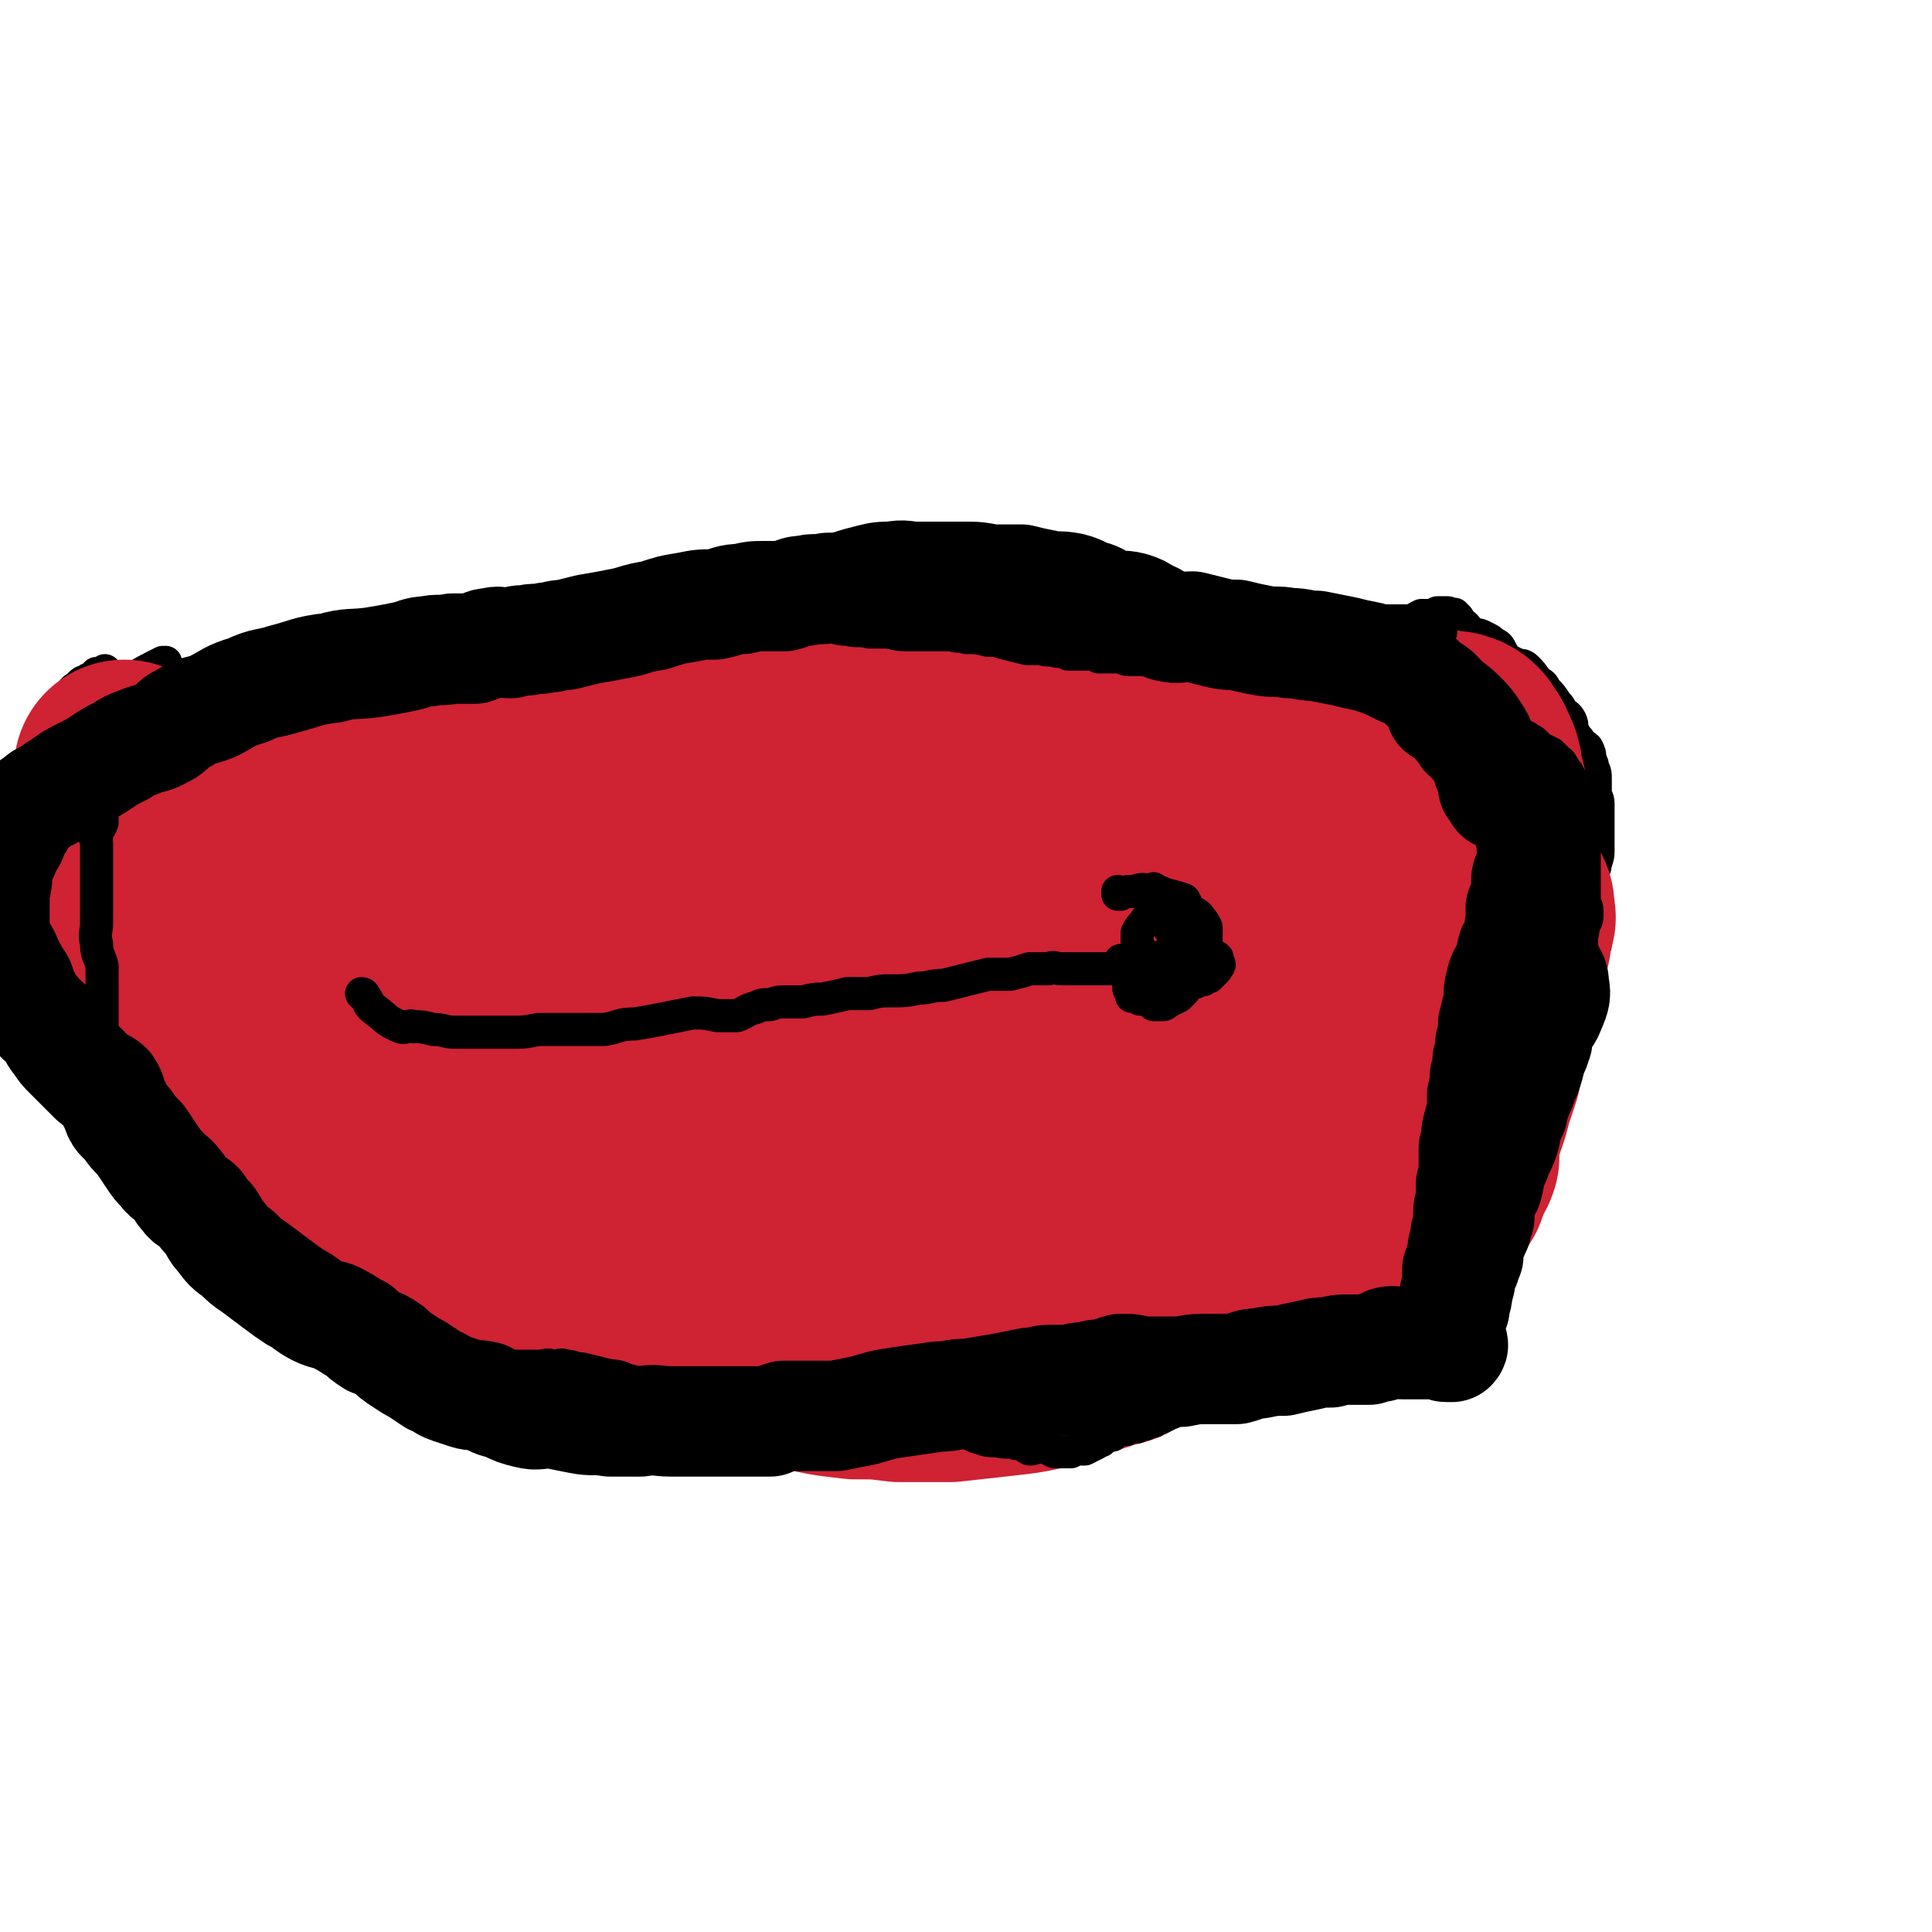 <svg viewBox='0 0 700 700' version='1.1' xmlns='http://www.w3.org/2000/svg' xmlns:xlink='http://www.w3.org/1999/xlink'><g fill='none' stroke='#000000' stroke-width='12' stroke-linecap='round' stroke-linejoin='round'><path d='M50,250c0,0 0,-1 -1,-1 0,0 1,1 1,1 3,0 3,0 6,0 3,0 3,0 7,0 1,0 1,0 3,0 2,0 2,0 4,0 3,0 3,0 6,0 3,0 3,0 6,0 4,0 4,0 8,0 4,0 4,0 8,0 3,0 3,0 7,0 4,-1 4,-1 9,-1 4,-1 4,0 8,0 4,0 4,0 7,0 3,0 3,0 6,0 3,0 3,0 6,0 4,-1 3,-1 7,-1 3,-1 3,-1 6,-1 4,0 4,0 8,0 4,-1 4,-1 8,-1 4,-1 4,-1 8,-2 5,-1 5,-1 10,-1 6,-1 6,0 11,-1 5,-1 5,-1 10,-2 6,0 6,0 12,0 6,-1 6,-1 12,-2 6,-1 6,-1 11,-1 6,-1 6,-1 12,-1 4,0 4,0 9,0 5,-1 6,0 11,-1 3,-1 3,-2 6,-3 3,-1 3,-1 7,-1 6,-1 6,-1 13,-1 5,-1 5,-1 11,-2 5,0 5,0 9,0 5,-1 5,-1 10,-1 5,-1 5,0 10,0 4,0 4,0 8,0 3,0 3,0 7,0 4,0 4,0 8,0 4,0 4,0 8,0 4,0 4,-1 7,0 4,0 3,1 7,1 3,0 3,0 5,0 3,0 3,0 5,0 2,0 2,0 3,0 2,0 2,0 4,0 2,0 2,0 4,0 2,0 2,0 4,0 2,0 2,0 5,0 3,0 3,0 6,0 3,0 3,-1 6,-1 3,0 3,0 6,0 4,-1 4,-1 8,-1 2,0 2,0 5,0 2,0 2,0 5,0 3,0 3,0 6,0 1,0 1,0 3,0 3,0 3,0 5,0 2,0 2,0 5,0 1,0 1,0 3,0 2,0 2,0 5,0 2,0 2,0 5,0 2,0 2,0 5,0 2,0 2,0 4,0 2,0 2,0 4,0 3,-1 3,-1 5,-1 2,0 2,0 4,0 3,0 3,0 5,0 1,-1 1,-1 3,-2 1,0 1,0 2,0 1,0 1,0 2,0 1,0 1,-1 2,-1 1,0 1,0 2,0 0,0 0,0 1,0 1,0 1,0 2,1 1,0 1,-1 1,0 2,1 1,1 2,3 1,0 1,0 2,1 1,1 0,1 1,2 1,0 1,0 3,1 1,0 1,0 3,1 2,1 2,1 3,2 2,1 2,1 3,3 1,2 1,2 2,3 2,1 2,1 4,2 1,0 2,0 3,1 2,2 2,2 4,5 2,1 2,1 3,3 2,2 2,2 4,5 1,1 1,1 2,3 1,1 2,1 3,3 1,2 0,2 1,4 1,2 1,2 2,3 1,2 2,2 3,3 1,2 1,2 1,4 1,2 1,2 1,3 1,2 1,2 1,5 0,2 0,2 0,4 0,2 1,2 1,4 0,2 0,2 0,4 0,2 0,2 0,4 0,2 0,2 0,5 0,2 0,2 0,4 0,2 0,2 -1,5 0,2 -1,2 -1,4 -1,3 0,3 -1,6 0,3 -1,3 -1,6 -1,2 -1,2 -2,5 -1,3 -2,3 -2,6 -1,2 0,3 -1,5 -1,2 -2,2 -4,5 -2,2 -2,2 -4,4 -2,4 -1,4 -3,8 -2,3 -2,3 -5,5 -2,3 -2,2 -4,5 -2,2 -2,2 -3,4 -1,2 -1,2 -3,5 0,2 0,2 -1,3 -2,3 -2,3 -4,7 -1,2 -1,2 -3,4 -1,2 -2,2 -3,4 -2,2 -1,2 -2,4 -2,3 -2,4 -4,6 -1,2 -1,2 -3,4 -2,2 -1,2 -3,5 -2,2 -2,1 -3,3 -2,3 -2,3 -4,5 -1,2 -2,2 -4,4 -2,1 -2,1 -4,3 -3,2 -3,2 -5,3 -3,2 -3,2 -5,4 -3,1 -3,1 -5,3 -3,2 -3,2 -5,4 -4,2 -4,2 -7,3 -3,2 -3,2 -6,3 -3,2 -2,2 -5,4 -3,1 -3,1 -6,3 -3,1 -3,2 -5,3 -2,2 -2,2 -5,3 -2,2 -3,1 -5,3 -2,1 -1,2 -3,4 -2,2 -2,2 -4,3 -2,1 -3,1 -4,1 -2,1 -2,1 -4,3 -2,1 -2,1 -4,3 -2,2 -2,2 -4,3 -2,1 -2,1 -3,2 -3,2 -2,2 -5,3 -2,2 -2,1 -4,2 -2,0 -2,0 -4,1 -3,1 -3,1 -5,1 -2,1 -2,0 -4,1 -2,0 -2,0 -5,1 -3,0 -3,0 -7,0 -4,0 -4,0 -9,0 -4,-1 -4,-1 -8,-1 -6,-1 -6,0 -11,0 -5,0 -5,0 -10,0 -3,-1 -3,-1 -7,-1 -5,-1 -5,0 -9,0 -5,0 -5,0 -10,0 -4,-1 -4,-1 -8,-1 -5,-1 -5,-1 -10,-2 -4,-1 -3,-2 -7,-2 -4,-1 -4,-1 -7,-1 -3,-1 -3,-1 -6,-2 -4,-1 -4,0 -7,-1 -2,-1 -2,-1 -5,-2 -4,-1 -4,-1 -8,-2 -6,-1 -6,-2 -11,-3 -7,-2 -7,-2 -15,-3 -6,-1 -6,-1 -12,-2 -6,-2 -6,-1 -12,-3 -4,-1 -4,-2 -8,-3 -4,-1 -4,-1 -7,-1 -3,-1 -3,-1 -6,-2 -3,-1 -3,-1 -7,-2 -2,0 -2,0 -5,-1 -3,-1 -3,-1 -5,-2 -4,0 -4,0 -7,0 -3,-1 -3,-2 -7,-3 -3,-1 -3,-1 -6,-3 -2,-1 -2,-1 -5,-2 -2,-2 -2,-2 -5,-3 -2,-2 -2,-1 -5,-3 -3,-1 -2,-2 -5,-4 -3,-1 -3,-2 -5,-3 -4,-2 -4,-2 -7,-4 -4,-3 -4,-3 -9,-5 -4,-3 -4,-3 -8,-5 -3,-2 -3,-3 -6,-4 -2,-2 -2,-2 -5,-3 -3,-1 -4,-1 -7,-2 -3,-1 -3,-1 -6,-2 -2,-1 -2,0 -4,0 -2,-1 -2,-1 -5,-2 -1,0 -1,0 -3,0 -1,-1 -1,-1 -2,-1 -2,-1 -2,-1 -4,-1 -1,-1 -1,-1 -2,-2 -1,-1 -1,-1 -2,-2 -2,-2 -2,-2 -4,-4 -1,-1 -2,-1 -3,-2 -1,-1 -1,-1 -2,-2 -1,-2 -2,-2 -3,-3 -1,-2 -2,-2 -3,-4 -1,-2 -1,-3 -2,-5 -1,-2 -1,-2 -2,-4 -2,-1 -2,-1 -3,-3 -2,-2 -1,-3 -2,-5 -1,-2 -3,-1 -4,-3 -2,-3 -2,-3 -3,-6 -2,-2 -2,-2 -3,-5 -1,-4 -1,-4 -3,-8 -1,-3 -2,-2 -4,-5 -1,-3 -1,-3 -2,-6 -1,-3 -1,-3 -2,-6 -1,-4 0,-4 -2,-7 -1,-3 -2,-3 -3,-6 0,-4 1,-4 1,-8 0,-3 0,-3 0,-6 0,-3 0,-3 0,-6 1,-4 1,-4 2,-9 1,-4 1,-3 2,-7 2,-5 2,-5 3,-11 1,-3 0,-4 1,-7 0,-4 1,-4 2,-8 1,-2 0,-2 1,-4 1,-3 1,-3 2,-5 1,-2 1,-1 3,-3 1,-1 1,-1 2,-1 1,-1 1,-1 2,-1 1,-1 1,-1 2,-2 2,0 2,0 3,-1 '/><path d='M43,247c0,0 0,-1 -1,-1 0,0 1,1 1,1 2,0 3,0 5,-1 5,-3 5,-3 11,-6 0,0 0,0 1,0 '/><path d='M382,295c0,0 -1,-1 -1,-1 0,0 0,1 0,1 3,0 3,0 5,0 3,0 3,0 5,0 2,0 2,-1 4,0 2,0 2,0 4,1 1,1 1,1 3,2 0,0 0,1 0,1 1,2 1,2 2,3 0,1 0,1 0,2 1,0 1,0 1,1 0,2 0,2 0,3 1,2 1,2 1,4 1,2 0,2 0,3 0,1 0,1 0,3 0,2 0,2 0,3 0,1 0,1 0,2 0,1 1,1 0,3 0,2 0,2 0,4 0,1 0,1 -1,2 0,1 0,1 -1,3 0,1 0,1 -1,2 0,2 0,3 -1,4 0,1 -1,1 -2,1 -1,1 -1,1 -2,2 -2,1 -2,1 -4,2 -2,1 -1,1 -4,2 -2,1 -3,1 -6,2 -3,1 -3,0 -6,1 -3,0 -3,0 -6,0 -3,0 -3,1 -5,1 -3,-1 -3,-1 -7,-1 -2,-1 -2,-1 -5,-2 -2,0 -2,0 -4,0 -1,-1 -1,-2 -2,-3 -1,-1 -1,-1 -2,-2 -1,-1 -1,-1 -1,-2 -1,-2 -1,-2 -1,-3 -1,-1 0,-1 0,-3 0,-2 0,-2 0,-4 0,-1 -1,-1 0,-3 0,-2 0,-2 2,-4 0,-2 0,-2 1,-4 1,-2 0,-3 2,-4 1,-2 2,-1 3,-2 2,-1 2,-2 4,-3 3,-1 3,0 5,-2 3,-1 2,-1 5,-2 3,-1 3,-1 6,-2 2,0 2,0 4,0 2,-1 2,-1 5,-2 0,0 0,0 0,0 '/><path d='M333,336c0,0 -1,-1 -1,-1 0,0 1,1 1,1 -2,-1 -3,-1 -5,-1 -6,-1 -6,-1 -12,-1 -4,-1 -4,-1 -8,-1 -7,-1 -7,-1 -13,-2 -8,-1 -8,-1 -16,-2 -9,-1 -9,-2 -18,-2 -8,-1 -8,0 -17,0 -7,1 -7,1 -15,1 -6,0 -6,-1 -12,-1 -4,-1 -5,-1 -9,-2 -4,-1 -3,-2 -7,-3 -3,-1 -3,0 -6,-1 -4,-1 -4,-2 -7,-3 -2,-1 -2,-1 -4,0 -3,0 -3,0 -5,1 -3,0 -3,-1 -5,0 -2,0 -1,1 -3,1 -2,1 -2,1 -4,1 -2,0 -2,0 -5,1 -1,0 -1,0 -3,1 -2,0 -2,0 -4,0 -2,-1 -2,-1 -3,-1 -2,-1 -2,0 -3,0 -2,0 -2,0 -4,0 -1,0 -1,0 -3,0 -2,0 -2,0 -4,0 -2,0 -2,0 -4,0 -2,-1 -2,-1 -4,-1 -1,0 -1,0 -3,0 -3,0 -3,0 -5,0 -2,0 -2,0 -5,0 -2,0 -2,0 -4,0 -2,0 -2,0 -4,0 -2,0 -2,0 -3,0 -2,0 -2,0 -3,0 -2,0 -2,0 -3,0 -2,0 -2,0 -3,0 -2,0 -2,-1 -3,0 -1,0 -1,0 -3,0 0,1 0,1 -1,1 -1,-1 -1,-1 -2,-1 -1,0 -1,0 -2,0 0,0 0,0 0,0 -1,0 -1,-1 -2,0 0,0 0,1 0,1 0,0 0,-1 0,-2 0,-1 1,-1 1,-2 1,0 1,0 1,0 '/><path d='M355,328c0,0 -1,-1 -1,-1 0,0 0,1 0,1 3,-1 3,-1 6,-1 4,-1 4,0 7,0 2,-1 1,-1 3,-2 2,0 2,1 3,1 1,0 1,0 2,0 1,0 1,0 3,0 '/></g>
<g fill='none' stroke='#CF2233' stroke-width='12' stroke-linecap='round' stroke-linejoin='round'><path d='M487,258c0,0 -1,-1 -1,-1 -3,3 -3,4 -5,9 -3,10 -3,10 -6,20 -3,11 -3,11 -6,22 -4,10 -4,9 -7,19 -3,10 -3,10 -5,19 -3,8 -3,8 -4,16 -2,7 -2,7 -3,14 -1,7 -2,7 -2,14 -1,7 0,7 -1,13 0,7 -1,7 -3,13 -1,6 -1,5 -2,11 -1,5 -1,5 -2,10 -1,4 -1,4 -2,8 0,4 0,4 0,7 0,3 -1,3 -1,6 0,3 0,3 0,5 0,2 0,2 0,4 0,0 0,0 0,0 1,0 1,0 1,1 0,0 1,0 1,0 0,-1 0,-1 0,-1 1,-2 1,-2 1,-3 1,-2 1,-2 2,-4 1,-4 0,-4 1,-8 2,-5 2,-4 3,-9 3,-11 3,-11 6,-21 3,-12 3,-12 6,-24 4,-13 3,-13 7,-25 2,-9 3,-9 5,-18 2,-7 2,-7 4,-14 2,-5 2,-5 4,-10 2,-4 2,-4 4,-9 2,-3 2,-3 4,-7 2,-3 2,-4 5,-7 1,-2 2,-2 4,-5 1,-2 0,-2 2,-4 1,-2 1,-2 3,-3 2,-2 2,-2 4,-3 1,-1 1,-1 3,-2 1,0 1,-1 2,-1 1,-1 1,-1 2,-1 0,0 0,0 0,0 '/></g>
<g fill='none' stroke='#CF2233' stroke-width='80' stroke-linecap='round' stroke-linejoin='round'><path d='M498,305c0,0 -1,-1 -1,-1 0,0 0,0 0,1 -2,6 -2,6 -4,12 -2,5 -2,5 -3,10 -3,6 -3,6 -6,13 -2,7 -2,7 -5,14 -3,7 -3,7 -6,14 -3,6 -3,6 -6,13 -3,5 -3,5 -7,11 -3,5 -3,5 -6,10 -3,5 -3,5 -6,10 -2,4 -1,4 -3,7 -2,3 -2,3 -4,6 -1,2 -1,3 -2,5 0,1 0,1 -1,1 0,1 0,2 0,2 1,0 1,-1 2,-1 2,-2 2,-2 3,-3 3,-4 2,-4 5,-8 4,-5 5,-5 10,-10 5,-7 5,-6 10,-13 5,-7 5,-7 10,-15 5,-6 5,-5 10,-11 5,-7 5,-7 10,-14 2,-3 2,-3 4,-7 2,-4 3,-4 4,-8 2,-3 1,-3 3,-6 0,-3 1,-3 1,-5 1,-2 1,-2 1,-4 0,-1 0,-1 -1,-2 0,-1 0,-1 -1,-1 0,-1 1,-1 0,-2 -1,0 -1,0 -3,0 -1,0 -1,0 -2,0 -1,0 -1,-1 -2,0 -2,0 -2,0 -4,1 -1,0 -1,0 -3,1 -2,1 -2,2 -4,3 -2,1 -2,1 -4,2 -2,2 -2,1 -5,3 -2,1 -2,1 -4,2 -3,3 -3,4 -6,6 -2,2 -2,1 -4,3 -4,2 -4,2 -7,4 -3,2 -3,3 -5,5 -2,2 -3,2 -5,4 -2,2 -2,3 -4,5 -2,1 -2,1 -3,2 -3,2 -2,3 -5,6 -2,2 -2,2 -4,4 -2,2 -2,2 -4,4 -2,2 -3,2 -4,4 -2,3 -2,3 -4,5 -1,3 0,3 -2,5 -1,3 -2,3 -3,5 -2,2 -2,2 -3,5 -2,2 -1,2 -3,5 -1,2 -2,2 -3,5 -1,2 -1,2 -2,5 -1,1 -1,1 -3,3 -1,1 -1,1 -2,2 -2,2 -2,2 -3,4 -1,1 -1,1 -1,2 -2,2 -2,2 -3,3 -1,1 -2,1 -3,2 -1,1 -1,1 -3,2 -1,1 -2,0 -3,1 -1,0 -1,0 -2,1 -2,0 -2,0 -4,1 -1,0 -1,-1 -3,0 -2,0 -2,0 -3,1 -2,0 -2,0 -3,0 -3,0 -3,0 -5,0 -2,0 -2,0 -5,0 -3,0 -3,-1 -6,0 -3,0 -3,0 -5,1 -4,0 -4,0 -7,0 -3,0 -3,0 -6,0 -4,0 -4,0 -7,0 -3,0 -3,0 -6,0 -3,0 -3,0 -6,0 -2,0 -2,0 -5,0 -2,-1 -2,-2 -5,-2 -1,0 -1,1 -3,1 -3,0 -3,-1 -5,-1 -2,0 -2,0 -4,0 -2,-1 -2,-1 -4,-1 -2,-1 -2,-2 -3,-2 -2,0 -2,0 -4,1 -1,0 -1,0 -3,0 -1,0 -1,0 -3,0 -1,0 -1,0 -1,0 -1,0 -1,0 -1,0 -1,0 -1,0 -1,0 0,-1 1,-1 1,-1 0,-1 -1,-2 0,-2 0,-1 0,0 1,0 2,0 2,0 4,0 3,0 3,0 6,0 5,-1 5,-1 10,-1 7,-1 7,-1 14,-2 6,-1 6,-1 13,-2 8,0 8,1 16,1 6,0 6,-1 13,0 6,0 6,0 12,1 3,0 3,0 7,0 4,0 4,0 8,1 3,0 3,-1 6,0 3,0 3,0 6,1 3,0 3,0 6,0 2,-1 1,-1 3,-1 2,-1 2,0 5,0 2,-1 2,-1 3,-1 3,-1 3,-1 5,-2 2,-1 2,-1 4,-2 2,-1 2,-2 4,-3 3,-2 3,-2 6,-4 2,-2 2,-2 5,-4 3,-2 3,-3 5,-6 4,-3 4,-3 7,-7 2,-4 1,-4 3,-7 1,-2 2,-2 3,-4 2,-2 2,-2 3,-4 1,-3 1,-3 2,-5 2,-3 2,-3 3,-6 2,-2 1,-2 3,-5 1,-2 1,-2 2,-5 1,-1 1,-1 2,-3 1,-2 1,-2 1,-3 1,-3 1,-3 2,-5 0,-1 0,-1 0,-3 1,-2 1,-2 1,-3 1,-2 1,-2 1,-4 1,-1 0,-1 0,-3 0,-2 0,-2 0,-4 0,-2 0,-2 0,-3 1,-2 1,-2 1,-4 1,-1 1,-1 1,-3 0,-3 0,-3 0,-5 1,-2 1,-2 1,-4 1,-2 1,-2 1,-3 0,-1 0,-1 0,-3 1,-1 1,-1 1,-2 0,-2 0,-2 0,-3 0,-1 0,-1 0,-2 1,-1 1,-1 1,-2 1,-1 0,-1 0,-2 0,-1 1,-1 0,-2 0,-1 0,-1 -1,-2 0,-1 1,-1 0,-3 0,-1 0,0 -1,-1 0,-1 0,-1 -1,-2 0,0 0,0 -1,0 -1,-2 0,-2 -1,-3 -1,-1 -1,-1 -2,-2 -2,-1 -2,-1 -4,-1 -2,-1 -2,-1 -4,-2 -3,0 -3,0 -5,0 -3,-1 -3,-1 -5,-1 -3,-1 -3,0 -6,0 -3,-1 -3,-2 -5,-2 -3,-1 -3,-1 -6,-1 -2,-1 -2,-1 -5,-2 -2,0 -2,0 -5,0 -2,-1 -2,-1 -4,-2 -1,-1 -1,-1 -3,-2 -3,-1 -3,-1 -6,-1 -3,-1 -3,0 -6,0 -4,-1 -4,-2 -8,-3 -5,-2 -5,-1 -10,-2 -6,-1 -6,-1 -11,-2 -6,0 -6,0 -11,0 -7,0 -7,0 -14,0 -5,0 -5,0 -11,0 -7,0 -7,0 -14,1 -6,0 -6,0 -11,1 -6,0 -6,1 -11,1 -5,0 -5,0 -9,0 -5,0 -5,-1 -10,0 -4,0 -4,0 -8,1 -6,0 -6,0 -11,0 -5,0 -5,0 -11,0 -6,0 -6,0 -12,0 -6,0 -6,-1 -12,0 -6,0 -6,0 -11,1 -6,1 -6,1 -11,2 -3,1 -3,1 -7,2 -4,1 -4,1 -8,2 -4,0 -4,0 -7,0 -2,1 -2,0 -5,1 -3,0 -2,0 -5,1 -2,0 -2,0 -5,0 -2,0 -2,0 -4,0 -2,0 -2,0 -4,0 -1,1 -1,0 -3,1 -2,0 -2,0 -3,1 -2,0 -2,0 -4,1 -1,0 -1,0 -3,1 -1,0 -1,-1 -2,0 -2,0 -2,0 -3,1 -1,0 -1,0 -2,0 -2,0 -2,0 -4,1 -1,0 -1,0 -2,0 0,0 -1,0 -1,0 -1,-1 0,-1 0,-1 '/><path d='M355,278c0,0 -1,-1 -1,-1 0,0 1,1 0,1 -4,1 -4,1 -9,1 -7,1 -7,0 -14,1 -8,1 -8,2 -16,2 -9,1 -9,0 -19,1 -9,0 -9,0 -19,1 -10,0 -10,-1 -20,0 -10,0 -10,0 -20,1 -10,1 -10,1 -20,2 -7,0 -7,0 -15,0 -6,1 -6,0 -13,1 -6,0 -6,0 -12,1 -4,0 -4,-1 -8,0 -6,0 -6,0 -11,1 -4,0 -4,0 -8,0 -4,0 -4,0 -9,0 -5,0 -5,0 -9,0 -5,0 -5,0 -11,0 -5,0 -5,-1 -9,0 -5,0 -5,1 -10,2 -4,0 -4,-1 -8,0 -5,0 -4,0 -9,1 -3,0 -3,0 -6,1 -3,0 -3,-1 -5,0 -3,0 -3,0 -5,1 -2,0 -2,0 -4,0 -1,0 -1,-1 -3,0 -1,0 -1,0 -3,1 -1,0 -1,1 -3,1 -1,0 -1,0 -2,0 -1,0 -1,0 -2,1 -1,0 -1,0 -1,1 -1,0 -1,1 0,1 5,0 5,0 10,0 14,0 14,0 28,0 27,-1 27,-1 54,-2 29,-2 29,-2 58,-3 27,-1 27,0 54,0 19,-1 19,-1 39,-1 20,-1 20,-1 40,0 15,0 15,1 31,2 10,1 10,0 19,1 6,0 6,-1 12,0 3,1 3,1 6,2 1,0 2,0 2,1 1,1 1,2 0,2 -1,2 -2,1 -5,2 -12,0 -12,0 -24,0 -22,1 -22,0 -44,3 -26,3 -26,4 -51,9 -21,4 -21,5 -43,10 -15,4 -15,3 -30,7 -9,3 -9,3 -19,7 -6,2 -6,2 -13,5 -2,0 -3,0 -5,1 -2,0 -2,1 -3,1 0,0 0,-1 1,-2 3,-2 3,-2 7,-3 11,-4 11,-4 23,-7 20,-5 20,-6 40,-10 18,-4 18,-4 37,-6 17,-1 17,-1 34,-2 16,-1 16,0 32,-1 12,-1 12,-1 24,-2 9,0 9,-1 18,0 6,0 6,0 12,1 3,0 3,0 7,0 2,1 2,1 4,2 0,0 1,0 0,0 0,1 0,1 -1,1 -14,1 -14,1 -27,3 -27,3 -28,2 -54,6 -28,5 -29,4 -56,11 -24,7 -24,8 -47,17 -14,5 -14,6 -27,12 -11,5 -11,4 -21,9 -5,3 -5,4 -10,8 -3,3 -3,3 -7,6 0,1 -1,1 -1,2 0,0 0,0 0,0 2,0 2,0 3,0 7,-2 7,-2 14,-4 18,-6 18,-6 37,-11 19,-5 19,-6 38,-10 16,-4 16,-3 32,-6 19,-4 19,-5 38,-8 17,-4 17,-4 33,-6 12,-2 12,-3 23,-4 9,0 9,0 17,0 4,0 4,-1 8,0 3,0 3,0 6,1 1,1 2,1 3,2 0,1 0,2 -1,3 -2,2 -3,1 -6,2 -14,5 -14,5 -28,11 -20,8 -20,8 -40,18 -13,7 -14,7 -26,15 -9,6 -9,6 -16,13 -6,4 -5,5 -10,10 -3,2 -3,2 -6,5 -2,2 -2,2 -3,5 -1,1 -1,1 0,2 0,0 0,0 1,1 1,0 1,0 3,0 2,0 2,0 4,0 10,-2 10,-2 19,-4 14,-4 14,-4 29,-8 15,-4 14,-5 30,-8 10,-3 10,-2 21,-4 9,-2 8,-3 18,-5 7,-1 7,0 14,0 5,-1 5,-1 10,-2 4,-1 4,-1 8,-2 1,0 2,-1 2,-1 0,-1 -1,-1 -2,-2 -3,-1 -3,-1 -5,-3 -7,-3 -7,-4 -14,-7 -7,-4 -7,-3 -14,-6 -5,-2 -5,-2 -10,-4 -3,-2 -4,-1 -6,-3 -2,-1 -2,-1 -3,-3 0,-1 1,-1 1,-1 2,-2 2,-2 4,-4 3,-2 3,-1 6,-4 4,-3 3,-3 7,-7 4,-5 3,-6 7,-11 7,-6 7,-6 14,-11 7,-6 7,-6 14,-11 7,-5 8,-4 15,-9 5,-3 4,-4 10,-7 5,-3 5,-3 10,-6 5,-3 5,-3 9,-6 3,-2 3,-3 6,-6 3,-2 3,-2 6,-4 2,-2 2,-2 3,-4 2,-2 2,-2 3,-3 1,-1 2,-1 3,-2 1,-1 1,-1 2,-2 0,0 0,-1 0,-1 1,0 1,0 1,0 1,-1 1,-1 1,-1 1,0 1,0 2,0 0,0 0,0 1,0 2,0 2,0 3,0 1,0 1,0 2,0 1,0 1,0 1,0 2,0 2,-1 3,0 1,0 1,1 2,1 1,1 1,0 2,1 2,1 1,1 3,3 0,1 0,1 2,2 1,1 1,1 2,2 1,0 0,1 1,2 1,1 0,2 1,3 2,2 2,2 3,3 1,2 0,2 0,4 1,2 1,2 1,4 1,2 1,2 1,5 1,4 0,4 0,7 0,4 0,4 0,9 0,4 0,4 0,9 0,4 0,4 0,8 0,4 0,4 0,8 0,3 0,3 0,7 0,2 0,2 0,5 0,2 0,2 0,4 0,2 0,2 0,5 0,1 0,1 0,2 0,0 0,0 0,1 0,1 0,1 0,2 0,1 0,1 0,2 0,1 0,1 0,1 0,1 0,1 0,1 0,1 0,1 0,1 0,0 0,-1 0,-1 1,-1 1,-1 1,-1 1,-2 1,-2 1,-4 1,-2 1,-2 1,-3 0,-2 0,-2 0,-3 1,-3 1,-3 1,-6 1,-4 1,-4 1,-7 0,-2 0,-2 0,-5 1,-4 1,-4 1,-7 0,-3 0,-3 0,-5 1,-3 1,-3 1,-6 1,-3 0,-3 0,-5 0,-3 0,-3 0,-5 0,-4 0,-4 0,-7 0,-3 1,-3 1,-7 0,-2 -1,-2 -1,-4 0,-1 0,-1 0,-3 0,-2 0,-2 0,-4 0,-2 0,-2 -1,-4 0,-1 -1,-1 -1,-3 0,-1 1,-1 0,-3 0,-1 0,-1 -1,-2 0,-2 -1,-2 -1,-3 -1,-1 -1,-1 -2,-3 -1,-1 -1,-1 -2,-1 -1,-1 -1,0 -2,0 -2,-1 -2,-1 -4,-1 -3,-1 -3,-1 -7,0 -6,0 -6,1 -12,1 -10,1 -10,0 -20,1 -12,1 -11,2 -23,4 -10,2 -11,1 -21,3 -11,2 -11,3 -22,5 -10,3 -10,3 -20,5 -12,2 -13,1 -25,3 -13,2 -13,2 -25,4 -11,2 -11,1 -22,3 -8,2 -8,3 -17,6 -9,3 -9,3 -18,6 -9,4 -9,4 -19,7 -15,5 -15,4 -31,9 -13,5 -13,4 -27,9 -11,4 -11,5 -21,10 -9,4 -9,4 -17,9 -7,3 -7,3 -13,8 -6,3 -5,4 -10,7 -5,2 -5,1 -10,4 -5,2 -4,3 -9,4 -4,2 -4,2 -9,3 -4,0 -4,0 -8,0 -3,0 -3,0 -7,0 -3,0 -3,0 -6,0 -2,0 -2,0 -4,0 -2,-1 -2,-2 -3,-3 -1,-1 -1,-1 -1,-1 0,-1 -1,-1 0,-2 3,-1 3,-1 6,-1 5,-2 5,-1 10,-3 9,-2 8,-2 17,-4 11,-1 11,-1 23,-2 15,-1 15,-1 29,-1 17,-1 17,-1 34,-1 14,0 15,-2 29,0 8,0 8,1 17,4 9,3 9,4 18,8 6,3 6,4 12,7 4,3 5,2 8,5 4,2 4,3 6,6 1,2 0,2 0,4 -1,2 -1,2 -3,4 -2,2 -2,2 -6,3 -13,4 -13,3 -27,6 -19,5 -19,4 -39,9 -16,5 -16,5 -33,11 -11,3 -11,3 -22,7 -8,2 -8,2 -15,6 -3,2 -2,3 -5,5 -1,0 -2,0 -3,0 0,0 -1,-1 -1,-1 2,0 2,1 4,1 5,-1 5,-2 9,-2 13,-3 13,-3 26,-5 20,-2 20,-2 39,-3 17,-1 17,0 34,-2 16,-2 16,-3 33,-6 16,-2 16,-2 33,-4 13,-2 13,-2 27,-3 9,0 9,0 19,1 6,0 6,0 12,1 4,0 4,0 8,0 2,0 2,0 4,0 1,0 2,-1 2,0 0,0 -1,1 -3,1 -6,0 -6,-1 -13,-1 -14,1 -14,1 -27,3 -15,2 -15,2 -29,4 -10,2 -10,2 -19,5 -6,2 -7,1 -13,4 -3,2 -3,2 -6,5 -2,1 -2,1 -3,3 -1,1 -1,2 0,3 0,0 0,0 1,1 2,0 2,1 4,1 7,0 7,0 14,0 14,-1 14,-1 29,0 15,0 15,1 31,2 12,0 12,0 23,0 11,-1 11,-2 22,-3 11,-2 11,-2 23,-3 12,-1 12,-1 23,-1 10,-1 10,0 20,0 7,-1 7,-1 14,-2 5,-1 5,-2 9,-4 4,-1 4,-1 7,-2 3,0 3,0 5,-1 2,-1 2,-1 3,-2 1,0 2,0 2,0 2,-1 1,-2 2,-3 1,-1 1,-2 2,-3 0,-1 1,-1 1,-2 1,-2 0,-2 1,-4 1,-3 2,-2 3,-5 0,-3 0,-3 0,-6 1,-3 1,-4 2,-7 1,-3 1,-3 2,-6 1,-4 1,-4 2,-7 1,-3 1,-3 2,-6 0,-4 0,-4 1,-7 1,-4 1,-4 2,-8 0,-4 0,-4 1,-7 1,-4 1,-4 2,-8 1,-3 1,-4 2,-7 1,-4 1,-4 2,-7 1,-3 1,-3 1,-6 1,-2 1,-2 1,-4 1,-1 0,-1 0,-2 0,-1 0,-1 0,-2 0,-1 0,-1 -1,-2 -1,-1 -1,0 -1,-1 0,0 0,0 0,-1 0,0 -1,1 -1,1 -1,0 -1,-1 -1,0 -1,0 -1,0 -1,1 0,1 0,1 -1,2 0,2 0,2 -1,4 -3,4 -2,4 -5,8 -6,10 -6,10 -12,20 -10,13 -9,14 -20,27 -11,12 -12,12 -24,23 -10,10 -10,10 -20,19 -7,7 -8,6 -14,13 -6,6 -6,6 -11,12 -4,4 -5,3 -8,8 -4,5 -2,6 -6,10 -3,4 -4,3 -7,5 -4,3 -3,4 -7,6 -3,1 -3,0 -7,2 -3,1 -3,1 -7,2 -5,2 -5,3 -10,4 -9,2 -9,2 -18,3 -9,1 -9,1 -18,2 -9,0 -9,0 -18,0 -8,-1 -8,-1 -16,-1 -9,-1 -9,-1 -18,-3 -8,-2 -8,-3 -17,-5 -11,-2 -11,-2 -23,-4 -12,-1 -12,0 -23,-2 -9,-1 -9,-2 -18,-4 -5,-2 -5,-2 -11,-4 -6,-1 -6,0 -11,0 -5,-1 -5,-2 -10,-3 -5,-1 -5,0 -10,0 -3,-1 -3,0 -7,0 -4,-1 -4,0 -7,-1 -3,-1 -3,-2 -6,-3 -3,-1 -4,-1 -7,-2 -3,-2 -2,-2 -5,-4 -3,-3 -4,-3 -7,-5 -3,-2 -4,-2 -7,-5 -4,-2 -3,-2 -7,-5 -3,-2 -3,-2 -7,-5 -4,-1 -4,-1 -7,-3 -2,-1 -2,-1 -4,-3 -2,-2 -2,-3 -4,-5 -2,-3 -2,-3 -3,-6 -2,-2 -1,-2 -2,-5 -2,-3 -1,-3 -3,-7 -1,-2 -1,-2 -2,-4 0,-2 0,-2 -1,-5 -1,-3 -1,-3 -2,-6 -1,-3 0,-3 -1,-6 -1,-2 -2,-2 -3,-4 -1,-3 -1,-3 -2,-6 -1,-4 -1,-4 -2,-8 -2,-4 -1,-4 -3,-8 -1,-4 -2,-4 -3,-7 -1,-3 -1,-3 -2,-7 -2,-3 -2,-3 -4,-7 -1,-4 -1,-4 -3,-8 -1,-3 -2,-2 -3,-5 -1,-3 -1,-3 -2,-6 -1,-2 -1,-2 -2,-4 -1,-2 -1,-2 -2,-4 -1,-2 -1,-2 -2,-3 0,-2 -1,-2 -1,-4 -1,-2 0,-2 0,-4 0,-1 -1,-1 -1,-3 -1,-2 0,-2 0,-4 0,-2 0,-2 1,-4 0,-1 0,-1 0,-1 '/><path d='M46,280c0,0 0,-1 -1,-1 0,0 1,0 1,1 0,2 -1,2 0,5 1,3 1,3 2,6 2,4 2,4 3,7 2,5 2,5 3,9 3,6 3,6 5,11 2,5 2,5 4,10 2,5 2,5 4,11 3,6 3,6 7,11 3,5 3,5 7,10 5,5 6,5 12,10 6,5 6,6 12,11 6,4 6,3 12,8 5,4 4,5 9,10 3,4 3,4 7,8 3,3 2,3 5,5 3,4 3,4 7,7 3,2 3,1 6,3 4,2 4,3 7,5 4,2 4,1 8,3 3,1 3,1 6,1 4,1 4,1 8,2 4,1 4,1 8,2 5,1 5,0 10,1 6,1 6,1 12,2 7,1 7,0 15,1 6,0 6,0 12,1 4,1 4,1 8,2 4,1 4,1 8,2 2,1 2,2 5,3 3,1 3,1 6,2 3,0 3,0 6,1 4,0 4,1 7,1 3,0 3,-1 7,-1 4,-1 4,-1 8,-1 5,-1 5,0 10,-2 7,-2 7,-2 14,-5 9,-2 9,-3 17,-5 8,-2 8,0 16,-2 6,-2 6,-3 13,-5 7,-4 7,-3 14,-8 5,-3 4,-4 9,-8 3,-3 4,-2 7,-6 4,-5 4,-5 7,-11 2,-5 2,-5 4,-10 3,-6 3,-6 5,-11 3,-7 2,-7 4,-14 2,-7 3,-7 5,-14 2,-7 3,-7 5,-14 2,-6 1,-6 3,-12 2,-6 3,-5 5,-11 1,-6 1,-6 2,-12 1,-3 2,-3 3,-6 1,-4 0,-4 0,-8 0,-3 1,-3 0,-6 0,-2 -1,-2 -2,-3 -2,-2 -2,-2 -3,-4 -1,-1 -1,-1 -2,-3 -1,-1 -1,-1 -2,-2 -1,0 -1,-1 -1,-1 1,-2 2,-2 3,-3 2,-1 2,-2 4,-2 3,-1 3,0 7,0 4,-1 3,-1 7,-1 3,-1 3,0 6,0 4,-1 4,-1 7,-2 3,0 3,1 7,1 2,0 2,-1 4,-1 1,0 2,-1 3,0 0,0 0,1 0,1 -1,1 -1,1 -1,1 -1,1 -1,0 -1,1 -3,0 -3,-1 -5,0 -5,1 -4,2 -9,3 -5,1 -5,1 -9,1 -5,1 -5,1 -10,2 -5,1 -5,2 -10,3 -4,0 -5,-1 -9,0 -4,1 -4,2 -8,3 -3,1 -3,1 -7,2 -2,0 -3,-1 -5,0 -1,0 -1,0 -2,1 0,0 0,0 -1,0 -1,0 -1,0 -1,0 '/><path d='M430,258c0,0 -1,-1 -1,-1 0,0 1,1 0,1 -2,-1 -2,-1 -5,-1 -4,-1 -4,0 -8,0 -4,0 -4,-1 -8,0 -6,0 -5,1 -11,2 -5,1 -5,0 -11,1 -5,1 -5,1 -10,2 -3,1 -2,2 -5,3 -2,0 -2,0 -5,0 0,0 0,0 -1,0 '/></g>
<g fill='none' stroke='#000000' stroke-width='12' stroke-linecap='round' stroke-linejoin='round'><path d='M406,324c0,0 -1,-1 -1,-1 0,0 0,1 0,1 3,-1 3,-1 6,-1 3,-1 3,-1 6,0 3,0 3,0 5,1 4,1 4,1 7,2 1,2 1,2 2,4 2,1 3,1 4,3 1,1 1,1 2,3 0,3 0,3 0,6 0,2 0,2 0,4 -1,2 0,2 -1,5 0,1 0,1 -2,3 -1,1 -1,1 -2,2 -2,1 -2,1 -3,3 -1,1 -1,1 -2,2 -2,1 -2,1 -4,2 -1,1 -1,1 -2,1 -1,0 -1,0 -3,0 -1,-1 -1,-1 -2,-2 -1,0 -1,0 -3,0 0,-1 0,-1 -1,-1 -1,0 -1,0 -2,0 0,-1 0,-1 0,-2 -1,-1 -1,0 -1,-1 0,-1 0,-1 0,-2 0,0 0,0 0,-1 0,0 0,0 0,-1 0,-1 0,-1 0,-2 1,-1 2,0 3,-1 1,-1 1,-1 2,-2 2,-1 2,0 4,0 2,-1 2,-2 4,-3 2,-1 2,0 4,0 2,0 2,0 4,0 2,0 2,0 4,0 1,0 1,-1 3,0 1,0 1,0 2,1 1,0 1,-1 2,0 0,0 0,1 0,2 1,0 1,1 0,1 0,1 0,1 -1,2 -1,1 -1,1 -2,2 -1,0 -1,0 -2,1 -1,0 -1,0 -3,1 -2,0 -2,0 -3,1 -2,0 -2,-1 -4,-1 -1,0 -1,0 -3,0 -1,-1 -1,-1 -1,-2 -2,-2 -2,-2 -3,-3 -2,-1 -2,-1 -4,-2 -1,-2 0,-2 -1,-4 -1,-1 -2,-1 -2,-3 0,-2 0,-2 0,-4 1,-2 1,-2 3,-4 0,-1 1,-1 1,-1 '/><path d='M412,350c0,0 -1,-1 -1,-1 0,0 0,0 0,1 3,2 3,2 6,4 '/><path d='M421,326c0,0 -1,-1 -1,-1 0,0 0,0 0,1 '/><path d='M419,323c0,0 -1,-1 -1,-1 0,0 0,0 0,1 2,3 2,3 3,7 1,2 0,2 1,4 2,3 2,3 4,5 2,2 2,1 4,3 2,2 2,2 3,4 2,1 2,2 4,3 0,1 0,0 0,1 '/><path d='M132,361c0,0 -1,-1 -1,-1 0,0 1,0 1,1 2,2 1,3 4,5 4,3 4,4 9,6 2,1 3,-1 5,0 3,0 3,0 7,1 4,0 4,1 8,1 4,0 4,0 9,0 5,0 5,0 11,0 5,0 5,0 10,-1 6,0 6,0 11,0 6,0 6,0 13,0 6,-1 5,-2 11,-2 6,-1 6,-1 11,-2 5,-1 5,-1 10,-2 4,0 4,0 9,1 3,0 3,0 7,0 3,-1 3,-2 7,-3 2,-1 2,-1 5,-1 3,-1 3,-1 6,-1 3,0 3,0 6,0 4,-1 4,-1 7,-1 5,-1 5,-1 9,-2 4,0 4,0 8,0 4,-1 4,-1 8,-1 5,0 5,0 10,-1 4,0 4,-1 9,-1 4,-1 4,-1 8,-2 4,-1 4,-1 8,-2 4,0 4,0 8,0 4,-1 4,-1 7,-2 3,0 3,0 7,0 2,-1 2,0 5,0 2,0 2,0 4,0 2,0 2,0 4,0 2,0 2,0 3,0 1,0 1,0 3,0 1,0 1,0 2,0 1,0 1,0 2,0 1,0 1,0 1,0 1,-1 2,0 2,-1 1,-1 0,-1 0,-2 1,0 1,1 2,1 0,0 0,0 1,0 0,0 0,0 1,0 '/><path d='M500,235c0,0 -1,-1 -1,-1 0,0 0,1 0,1 3,0 3,0 5,1 5,2 5,2 10,4 3,2 3,2 5,3 2,2 2,2 4,4 2,1 2,1 4,2 2,2 2,3 4,5 2,1 2,1 5,2 2,2 2,1 5,2 1,1 1,1 3,2 1,1 1,2 2,3 2,1 2,1 4,3 2,1 2,1 3,1 1,1 2,1 3,2 1,1 1,1 2,2 2,1 2,1 4,2 0,0 0,0 1,1 1,1 1,1 2,2 1,0 0,1 1,1 0,1 1,1 1,2 1,1 1,1 1,1 1,2 1,2 2,4 0,0 0,0 0,1 0,1 0,1 0,2 0,1 0,1 0,2 0,1 0,1 0,3 0,0 1,0 1,1 0,1 0,1 0,2 0,1 1,1 1,1 0,2 0,2 0,3 0,2 1,2 1,3 0,0 0,1 0,1 1,1 1,1 1,2 1,1 0,1 0,3 0,1 0,1 0,3 0,1 0,1 0,2 0,1 0,1 0,2 0,2 0,2 0,4 0,1 0,1 0,2 0,1 0,1 0,2 0,2 0,2 0,3 0,2 1,2 1,4 0,1 0,1 0,2 0,2 -1,2 -1,3 -1,2 0,2 -1,4 0,2 0,2 0,4 0,2 0,2 -1,4 -1,3 -1,3 -1,6 -1,2 -1,2 -2,5 -1,3 -1,3 -3,5 -1,4 -1,4 -2,7 -2,3 -2,3 -3,5 -2,3 -2,3 -3,5 -2,3 -2,2 -4,5 -1,2 -1,3 -2,5 -1,3 -2,3 -3,5 -2,3 -2,3 -3,6 -1,1 -1,2 -2,4 -1,2 0,2 -1,4 -1,2 -1,2 -2,4 -1,3 -1,3 -2,5 0,2 1,2 0,4 0,2 -1,2 -2,4 0,1 0,1 0,3 -1,2 0,2 -1,3 0,2 0,2 -1,3 0,2 1,2 0,3 0,1 0,1 -1,2 0,1 0,1 0,2 -1,2 0,2 -1,4 0,1 0,1 -1,2 0,1 0,1 -1,2 0,1 -1,1 -1,2 0,1 0,1 -1,2 0,1 1,1 0,2 0,1 -1,1 -2,3 -1,1 -1,1 -1,2 -1,2 -1,3 -2,4 -1,1 -2,1 -3,1 0,1 0,1 0,2 -1,2 -2,1 -3,3 -1,1 -1,1 -2,2 0,1 0,1 -1,2 -1,1 -2,1 -3,2 -1,0 -1,0 -1,1 -1,1 -1,1 -2,2 -1,1 -1,1 -2,2 0,1 0,1 -1,1 -1,0 -1,0 -2,1 -1,0 -1,0 -2,1 0,0 0,1 -1,1 -1,1 -2,0 -3,1 -1,0 -1,0 -1,1 -1,1 -1,1 -2,2 -2,1 -2,1 -4,2 -2,0 -2,0 -4,1 -2,1 -1,1 -3,2 -2,0 -2,0 -4,1 -3,0 -3,0 -5,1 -2,0 -2,-1 -4,0 -2,0 -2,0 -5,1 -2,0 -2,-1 -5,0 -2,0 -2,0 -5,1 -2,0 -2,0 -4,1 -2,0 -1,1 -3,2 -1,1 -1,0 -3,0 -1,1 -1,1 -3,1 -1,1 -1,1 -3,2 -2,0 -2,0 -3,0 -1,1 -1,1 -2,2 -2,1 -2,0 -4,1 -1,0 -1,1 -2,2 -2,1 -2,0 -3,1 -1,0 -1,1 -2,1 -2,1 -2,1 -4,2 -1,0 -1,0 -2,1 -2,0 -2,0 -3,1 -1,0 -2,0 -3,1 -1,0 -1,0 -2,0 -1,0 -1,0 -2,1 -1,0 -1,0 -2,0 -2,1 -2,1 -3,2 -1,0 -2,0 -3,1 -1,0 -1,0 -1,1 -1,0 -1,0 -2,1 -2,1 -2,1 -4,2 -1,0 -1,0 -2,0 -1,0 -1,0 -3,1 -1,0 -1,0 -2,0 -2,0 -2,0 -4,0 -2,-1 -2,-1 -4,-2 -2,0 -3,1 -5,1 -2,-1 -2,-2 -5,-2 -3,-1 -3,0 -7,-1 -3,0 -3,0 -6,-1 -4,-1 -3,-2 -7,-3 -2,-1 -2,-1 -5,-1 -3,-1 -3,-1 -7,-1 -2,-1 -2,0 -5,0 -3,0 -3,0 -5,0 -2,0 -2,-1 -5,0 -2,0 -2,0 -4,1 -1,0 -1,0 -3,0 -1,0 -2,0 -3,0 -2,-1 -2,-1 -3,-1 -2,-1 -2,-1 -4,-1 -1,0 -1,1 -3,1 -1,0 -1,0 -3,0 -2,-1 -2,0 -3,0 -2,0 -2,0 -4,0 -2,0 -2,0 -3,0 -2,0 -2,0 -4,0 -2,-1 -2,-1 -4,-1 -2,-1 -2,-1 -4,-1 -1,0 -1,0 -3,0 -3,-1 -3,-1 -6,-2 -3,-1 -3,-1 -6,-2 -4,-1 -4,-1 -8,-3 -4,-1 -4,-1 -9,-2 -3,-1 -3,-1 -7,-2 -5,-1 -5,-2 -10,-3 -4,-2 -4,-1 -8,-2 -4,-1 -4,-1 -8,-2 -3,0 -3,-1 -6,-1 -2,-1 -2,0 -5,0 -2,-1 -2,0 -5,0 -2,0 -2,0 -4,0 -3,0 -3,0 -5,0 -2,0 -2,0 -4,0 -2,0 -2,0 -4,0 -3,0 -3,0 -5,0 -1,0 -1,0 -2,0 -2,-1 -2,-2 -3,-2 -2,0 -2,1 -3,1 -2,-1 -2,-1 -4,-1 -1,0 -1,0 -3,0 -2,-1 -2,-1 -3,-1 -2,-1 -2,-1 -3,-2 -1,-1 -1,-1 -3,-2 -1,0 -1,0 -2,0 -1,0 -1,0 -2,0 -1,-1 -1,-2 -2,-3 -2,0 -2,0 -3,-1 -1,-1 -2,-1 -3,-2 -2,-1 -1,-2 -3,-3 -3,-2 -3,-2 -6,-3 -2,-1 -2,-2 -5,-3 -3,-2 -3,-1 -7,-3 -3,-2 -3,-2 -6,-3 -3,-2 -4,-1 -7,-3 -3,-1 -3,-1 -5,-3 -3,-2 -3,-2 -5,-3 -3,-1 -3,-1 -5,-1 -3,-1 -3,-1 -5,-2 -2,-1 -2,-1 -4,-2 -2,-1 -1,-2 -3,-3 -1,-2 -2,-1 -3,-2 -2,-2 -2,-1 -3,-3 -2,-1 -2,-1 -4,-3 -1,-1 -1,-1 -2,-2 -1,-2 -1,-2 -3,-5 -2,-2 -2,-2 -3,-5 -1,-1 -1,-2 -2,-3 -2,-2 -2,-1 -4,-3 -1,-2 -1,-2 -2,-4 -1,-3 -1,-3 -2,-5 -1,-2 -2,-2 -3,-5 -1,-1 -1,-2 -2,-3 -1,-3 -1,-3 -2,-6 -1,-1 -1,-1 -2,-3 -1,-3 -1,-3 -1,-7 -1,-3 -1,-3 -1,-7 0,-4 0,-4 0,-8 0,-4 0,-4 0,-8 0,-4 0,-4 0,-8 0,-5 0,-5 0,-10 -1,-4 -2,-4 -2,-8 -1,-4 0,-4 0,-8 0,-2 0,-2 0,-5 0,-3 0,-3 0,-6 0,-2 0,-2 0,-4 0,-2 0,-2 0,-4 0,-2 0,-2 0,-4 0,-2 0,-2 0,-5 0,-2 -1,-2 0,-3 0,-3 1,-2 2,-5 0,-1 0,-1 0,-3 0,-1 0,-1 0,-2 0,-2 0,-2 1,-4 0,-1 0,-1 0,-3 0,0 0,-1 0,-1 0,-1 1,-1 1,-2 1,-1 0,-2 0,-3 0,-2 0,-2 1,-3 0,-1 0,-1 0,-2 0,0 1,0 1,-1 0,-1 0,-1 0,-2 1,-1 0,-2 1,-2 1,-1 1,-2 2,-2 0,0 1,0 1,0 1,-1 1,-2 2,-2 1,-1 1,-1 2,-1 1,-1 0,-1 1,-2 2,-1 2,0 4,-1 1,-1 1,-1 3,-2 2,-1 2,-1 4,-1 3,-1 2,-1 5,-2 2,-1 2,-1 4,-2 3,-1 3,0 5,-1 3,-2 3,-2 7,-3 3,-1 3,-2 6,-3 3,-1 3,-1 7,-1 3,-1 3,-1 6,-1 3,-1 3,-1 7,-1 4,-2 4,-2 9,-3 4,-1 4,-1 8,-2 4,-1 4,0 8,-1 3,-1 3,-1 6,-2 3,-1 3,-1 6,-2 3,0 3,0 6,0 2,0 2,0 4,0 3,-1 3,-2 5,-3 4,0 4,0 7,0 3,-1 3,-1 7,-2 4,-1 4,-1 9,-1 5,-1 5,-1 10,-2 5,-1 5,-1 10,-2 4,0 4,0 8,0 6,0 6,0 12,0 5,0 5,0 11,0 5,0 5,0 10,0 4,0 4,0 8,0 4,-1 4,-2 8,-2 3,-1 4,-1 7,0 3,0 3,2 6,2 3,1 3,0 6,0 3,0 3,0 6,1 3,0 3,1 6,1 4,0 4,-1 8,0 4,0 4,1 8,1 4,1 4,0 8,1 4,0 4,0 7,0 4,1 4,1 8,1 4,0 4,0 7,0 4,0 4,0 8,0 2,1 2,0 5,1 4,0 4,0 8,1 3,0 3,0 6,1 4,1 4,1 8,2 2,0 2,0 5,0 3,1 3,0 6,1 2,0 2,0 4,1 2,0 2,0 4,0 2,0 2,0 4,0 2,0 2,0 3,1 2,0 2,0 3,0 1,0 1,0 3,0 1,0 1,0 2,0 2,1 2,1 3,1 1,0 1,0 1,0 2,0 2,0 3,0 1,0 1,0 2,0 1,-1 1,-1 3,-1 2,-1 2,0 3,0 2,-1 1,-1 3,-1 2,-1 2,0 4,-1 1,-1 1,-1 3,-2 2,-1 2,-1 5,-2 1,-1 1,0 3,-1 3,-1 3,-1 5,-2 2,0 2,-1 4,-1 3,-1 3,0 6,-1 4,0 4,0 8,0 4,-1 4,-1 8,-1 4,-1 4,0 8,0 6,-1 6,-1 12,-1 5,0 5,0 9,0 4,0 4,0 7,0 4,0 4,0 7,1 2,0 2,0 4,0 1,0 1,0 2,1 2,0 2,1 3,2 0,0 0,0 0,0 '/></g>
<g fill='none' stroke='#000000' stroke-width='40' stroke-linecap='round' stroke-linejoin='round'><path d='M561,351c0,0 -1,-1 -1,-1 0,0 0,0 0,1 2,3 3,2 3,6 1,4 0,5 -2,10 -1,2 -2,2 -3,5 -1,2 -1,2 -1,5 -1,3 -1,3 -2,5 -1,4 -1,4 -2,7 -1,2 -1,2 -2,5 -1,2 -1,2 -2,5 -1,2 -1,2 -1,4 -1,2 -1,2 -2,5 -1,2 0,2 -1,4 0,2 -1,1 -1,3 -1,2 -1,2 -2,4 0,1 0,1 -1,2 0,2 -1,2 -1,4 -1,2 0,2 -1,4 0,1 0,1 -1,2 0,1 -1,1 -1,2 -1,2 0,2 -1,4 0,2 0,2 0,4 -1,1 -1,1 -1,2 0,2 0,2 -1,3 0,2 -1,2 -1,3 -1,2 -1,2 -1,3 0,1 0,1 0,3 -1,1 0,1 -1,2 0,1 0,1 -1,3 0,1 -1,1 -1,3 0,0 0,0 0,1 0,1 0,1 -1,1 0,1 0,1 0,2 0,1 0,1 0,2 0,1 0,0 -1,1 0,1 0,1 0,1 0,1 0,1 0,2 0,0 0,1 0,1 0,-2 0,-2 0,-3 0,-1 0,-1 0,-2 1,-2 1,-2 1,-4 1,0 0,0 0,-1 0,-2 0,-2 0,-4 1,-1 1,-1 1,-3 1,-3 1,-3 1,-5 1,-2 1,-2 1,-5 1,-3 1,-3 1,-7 0,-2 0,-2 1,-5 0,-3 0,-3 0,-6 1,-3 1,-3 1,-6 0,-4 0,-4 0,-7 1,-3 1,-3 1,-6 1,-4 1,-4 2,-7 0,-3 0,-3 0,-6 1,-4 1,-4 1,-7 1,-3 1,-3 1,-6 1,-3 1,-3 1,-6 1,-4 1,-4 1,-7 1,-4 1,-4 2,-8 0,-4 0,-4 1,-8 1,-3 1,-2 3,-5 1,-3 0,-3 1,-6 1,-2 2,-2 2,-4 1,-3 0,-3 1,-6 0,-2 0,-2 0,-5 1,-2 1,-2 2,-5 0,-2 0,-2 0,-5 0,-2 1,-2 1,-3 1,-2 1,-2 1,-4 1,-2 0,-2 0,-4 0,-2 0,-2 0,-3 0,-2 0,-2 -1,-4 0,-2 0,-2 -1,-5 -1,-1 0,-2 -2,-3 -1,-1 -2,0 -3,-2 -1,-2 -1,-2 -2,-4 -1,-2 -1,-2 -1,-3 -1,-2 -1,-2 -2,-4 -1,-2 -1,-2 -3,-4 -1,-2 -1,-2 -3,-5 -1,-3 -1,-3 -3,-6 -2,-3 -2,-3 -4,-5 -3,-3 -3,-3 -6,-5 -3,-3 -3,-4 -7,-6 -4,-4 -4,-4 -9,-6 -6,-3 -6,-3 -12,-5 -5,-1 -5,-1 -9,-2 -5,-1 -5,-1 -10,-2 -5,0 -5,-1 -10,-1 -5,-1 -5,0 -10,-1 -5,-1 -5,-1 -9,-2 -4,0 -4,0 -8,-1 -4,-1 -4,-1 -8,-2 -4,0 -5,1 -9,0 -4,-1 -3,-3 -7,-4 -3,-2 -3,-2 -6,-3 -4,-1 -4,0 -8,-1 -3,-1 -3,-2 -6,-3 -4,-1 -4,-2 -8,-3 -5,-1 -5,0 -9,-1 -5,-1 -5,-1 -9,-2 -6,0 -6,0 -11,0 -5,-1 -5,-1 -10,-1 -4,0 -4,0 -8,0 -5,0 -5,0 -9,0 -4,0 -4,-1 -9,0 -4,0 -4,0 -8,1 -4,1 -4,1 -7,2 -4,1 -4,1 -8,1 -4,1 -5,0 -8,1 -4,0 -4,1 -8,2 -4,0 -4,0 -7,0 -4,0 -4,0 -8,1 -5,0 -5,1 -10,2 -5,0 -5,0 -10,1 -6,1 -6,1 -12,3 -7,1 -7,2 -13,3 -5,1 -5,1 -11,2 -4,1 -4,1 -8,2 -4,0 -4,1 -7,1 -4,1 -4,0 -7,1 -3,0 -3,0 -6,1 -4,0 -4,-1 -7,0 -3,0 -3,1 -6,2 -4,0 -4,0 -8,0 -5,1 -5,0 -9,1 -4,0 -4,1 -9,2 -5,1 -5,1 -11,2 -8,1 -8,0 -15,2 -9,1 -9,2 -17,4 -6,2 -7,1 -13,4 -7,2 -7,3 -13,6 -5,2 -6,1 -10,4 -5,2 -4,4 -9,6 -3,2 -4,1 -8,3 -3,1 -3,1 -6,3 -4,2 -4,2 -7,4 -3,2 -3,2 -7,4 -4,2 -4,2 -8,5 -2,1 -2,1 -4,3 -3,1 -3,1 -5,3 -2,1 -2,1 -4,3 -1,2 -1,2 -2,4 -1,1 -1,1 -2,2 -1,2 0,2 -1,4 -1,2 -2,1 -3,2 0,2 1,2 0,4 -1,1 -2,1 -2,3 -1,2 0,2 0,4 0,4 -1,4 -1,7 0,1 0,1 0,3 0,2 0,2 0,4 0,1 0,1 0,3 0,1 0,1 0,2 0,3 -1,3 0,5 1,2 2,2 3,4 2,3 1,3 3,6 1,2 1,2 3,5 1,2 0,3 2,5 1,3 1,3 4,6 2,3 2,2 5,5 2,2 1,3 3,5 2,3 2,3 4,5 2,2 2,2 4,4 2,2 2,2 5,5 2,2 3,1 5,3 2,3 1,4 3,7 1,4 2,4 4,6 2,3 2,3 5,6 2,3 2,3 4,6 2,3 2,3 4,5 2,3 3,2 5,5 2,2 1,2 3,4 2,3 3,2 5,4 2,3 2,3 4,5 2,3 2,4 4,6 3,4 3,4 6,6 3,3 3,3 6,5 4,3 4,3 8,6 4,3 4,3 7,5 4,2 4,3 8,5 4,2 5,1 8,3 4,2 3,2 7,4 2,2 2,2 5,4 3,1 3,1 6,3 2,2 2,2 5,4 3,2 3,2 5,3 3,2 3,2 6,4 3,1 3,2 6,3 3,1 3,1 6,2 3,1 3,0 7,1 3,2 3,2 7,3 4,2 4,2 8,3 4,1 4,0 9,0 5,1 5,1 10,2 5,1 5,0 11,1 6,0 6,0 11,0 6,-1 6,0 11,0 4,0 4,0 8,0 3,0 3,0 7,0 3,0 3,0 6,0 4,0 4,0 8,0 3,0 3,0 7,0 2,-1 2,-1 5,-2 5,0 5,0 9,0 5,0 5,0 10,0 5,-1 5,-1 10,-2 7,-2 6,-2 13,-3 7,-1 7,-1 14,-2 5,0 5,-1 11,-1 6,-1 6,-1 12,-2 5,-1 5,-1 10,-2 4,0 4,-1 7,-1 4,0 4,0 8,0 3,-1 3,-1 6,-1 3,-1 3,-1 6,-1 3,-1 3,-1 6,-2 4,0 4,0 7,1 3,0 3,0 7,0 4,0 4,0 8,0 5,-1 5,-1 10,-1 5,0 5,0 10,0 4,-1 4,-2 8,-2 5,-1 5,-1 9,-1 4,-1 4,-1 9,-2 4,-1 4,-1 8,-1 3,-1 3,-1 7,-1 3,0 3,0 7,0 2,-1 2,-1 4,-1 2,-1 2,-2 4,-2 2,0 2,0 4,1 2,0 2,0 4,0 1,0 1,0 2,0 1,0 1,0 2,0 1,0 1,0 2,0 1,0 1,0 1,0 2,0 2,0 3,0 0,0 0,-1 0,0 1,0 1,1 2,1 0,0 0,0 1,0 0,-1 0,0 0,0 1,0 1,0 1,0 1,-1 0,-1 0,-1 '/><path d='M523,257c0,0 -1,-1 -1,-1 0,0 0,0 0,1 3,2 4,2 6,5 2,1 2,2 3,4 2,1 2,1 3,3 2,1 2,1 3,3 1,1 1,1 1,3 1,1 1,1 1,3 1,1 1,1 1,2 1,1 1,1 1,3 1,1 0,1 0,2 0,0 1,-1 1,0 1,0 0,1 0,1 0,1 1,0 1,1 0,0 0,1 0,1 1,0 1,0 2,0 '/></g>
</svg>